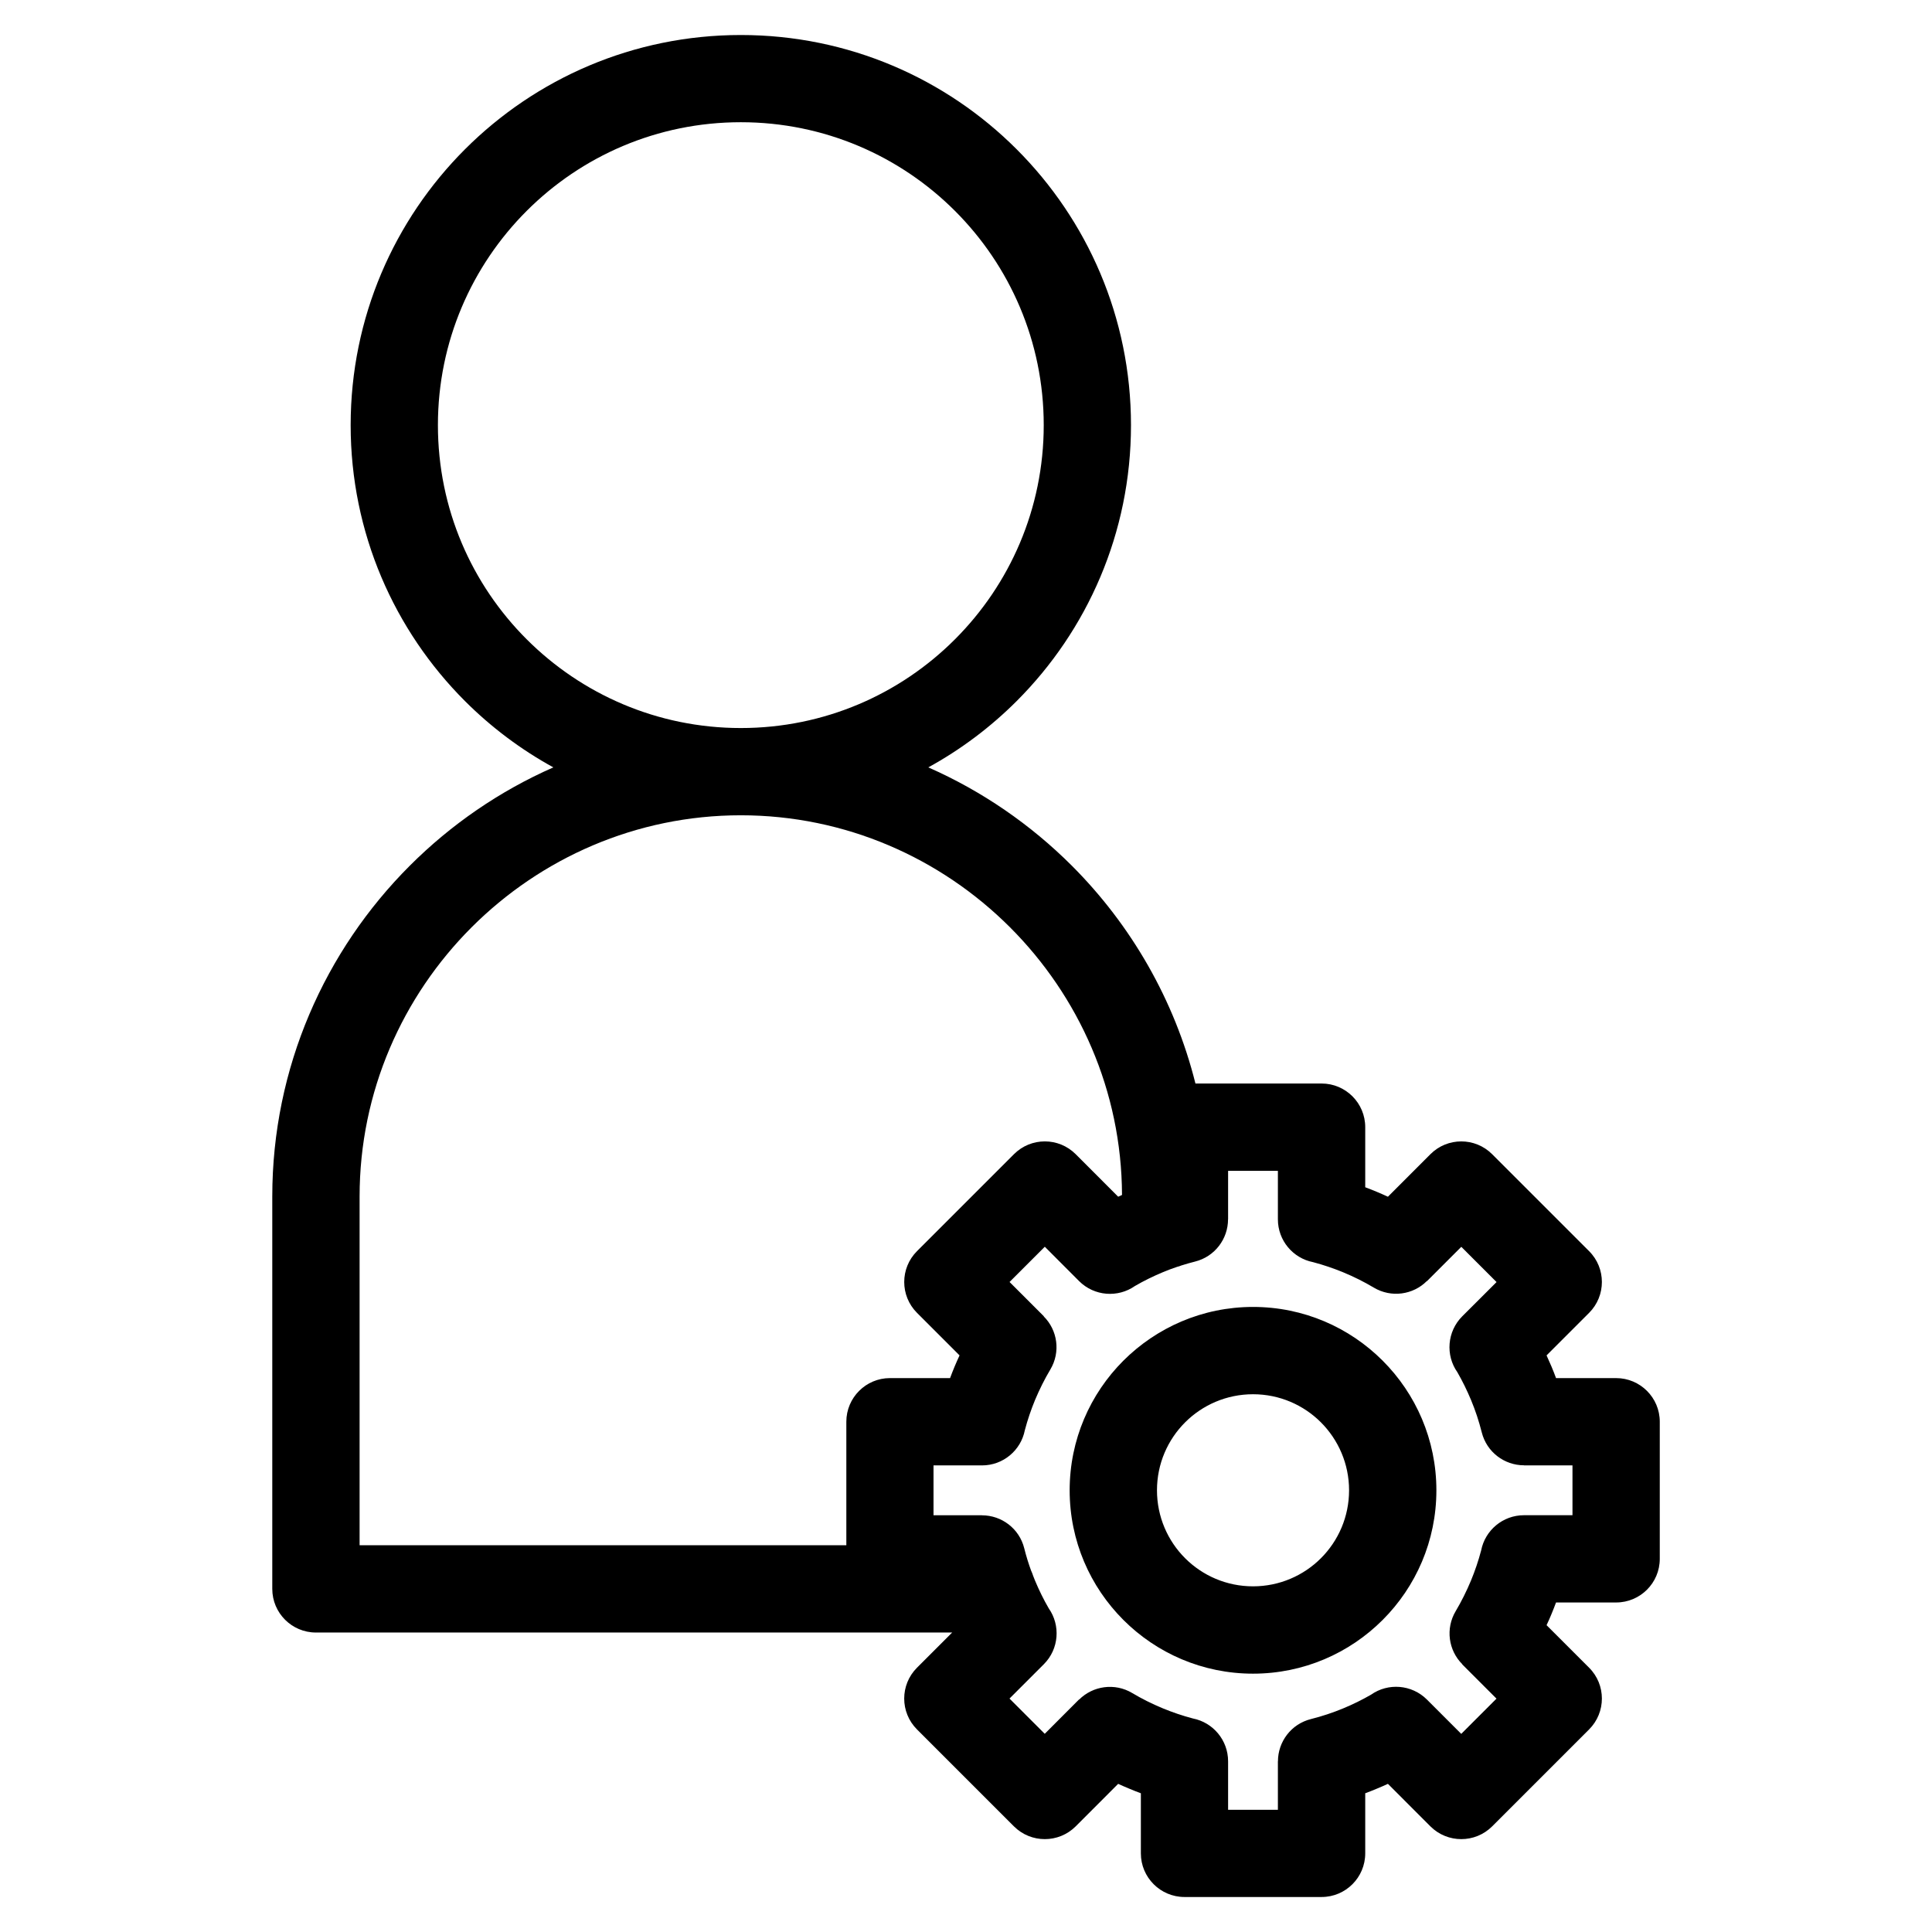 <?xml version="1.0" encoding="UTF-8"?>
<!-- Uploaded to: ICON Repo, www.svgrepo.com, Generator: ICON Repo Mixer Tools -->
<svg fill="#000000" width="800px" height="800px" version="1.1" viewBox="144 144 512 512" xmlns="http://www.w3.org/2000/svg">
 <path d="m417.33 560.39c0.18 0.406 0.332 0.816 0.469 1.238 0.168 0.406 0.316 0.816 0.484 1.223 1.09 2.602 2.297 5.062 3.644 7.375 3.16 4.504 2.734 10.777-1.301 14.812l-9.098 9.098 9.34 9.34 9.082-9.098 0.031 0.031c3.644-3.644 9.445-4.504 14.07-1.738 2.508 1.496 5.215 2.856 8.102 4.051 2.57 1.059 5.231 1.965 7.981 2.691 5.32 1.043 9.324 5.727 9.324 11.352v12.848h13.195v-12.848h0.016c0-5.184 3.492-9.887 8.75-11.199 2.949-0.742 5.805-1.691 8.539-2.828 2.602-1.074 5.062-2.297 7.375-3.629 4.504-3.176 10.777-2.734 14.812 1.285l9.098 9.098 9.34-9.34-9.098-9.098 0.031-0.031c-3.656-3.644-4.504-9.43-1.738-14.07 1.496-2.523 2.856-5.231 4.051-8.102 1.059-2.57 1.965-5.231 2.691-7.981 1.043-5.32 5.727-9.324 11.352-9.324h12.848v-13.211h-12.848v-0.016c-5.184 0-9.887-3.492-11.199-8.75-0.742-2.949-1.691-5.805-2.828-8.539-1.09-2.602-2.297-5.062-3.629-7.375-3.176-4.504-2.734-10.777 1.285-14.812l9.098-9.082-9.34-9.34-9.098 9.098-0.031-0.031c-3.644 3.656-9.43 4.504-14.07 1.738-2.508-1.496-5.215-2.856-8.102-4.051-2.57-1.059-5.231-1.965-7.981-2.691-5.32-1.043-9.324-5.727-9.324-11.352v-12.848h-13.195v12.848h-0.016c0 5.184-3.492 9.887-8.75 11.199-1.195 0.301-2.371 0.637-3.551 1.012h-0.016c-0.395 0.168-0.816 0.301-1.238 0.406-1.27 0.422-2.508 0.891-3.734 1.406-2.602 1.09-5.062 2.297-7.375 3.644-4.504 3.16-10.777 2.734-14.812-1.301l-9.082-9.098-9.34 9.34 9.098 9.098-0.031 0.031c3.656 3.644 4.504 9.43 1.738 14.07-1.512 2.523-2.856 5.231-4.066 8.102-1.059 2.57-1.965 5.231-2.691 7.981-1.043 5.32-5.727 9.324-11.352 9.324h-12.848v13.211h12.848v0.016c5.184 0 9.887 3.492 11.199 8.75 0.516 2.07 1.148 4.109 1.875 6.074zm58.734-70.039c13.422 0 25.559 5.441 34.355 14.238 8.797 8.797 14.238 20.949 14.238 34.355 0 13.422-5.441 25.559-14.238 34.355s-20.934 14.238-34.355 14.238c-13.406 0-25.559-5.441-34.355-14.238s-14.238-20.934-14.238-34.355c0-13.406 5.441-25.559 14.238-34.355 8.797-8.781 20.949-14.238 34.355-14.238zm18 30.59c-4.609-4.609-10.973-7.453-18-7.453s-13.406 2.856-18 7.453c-4.609 4.609-7.453 10.973-7.453 18s2.856 13.406 7.453 18c4.609 4.609 10.973 7.453 18 7.453s13.406-2.856 18-7.453c4.609-4.609 7.453-10.973 7.453-18s-2.856-13.391-7.453-18zm-97.746 55.695h-168.6c-6.379 0-11.562-5.184-11.562-11.562v-103.99c0-34.16 13.965-65.203 36.473-87.695 10.883-10.883 23.762-19.754 38.012-26.027-8.629-4.731-16.52-10.672-23.426-17.578-18.711-18.711-30.289-44.559-30.289-73.109s11.578-54.398 30.289-73.109c18.711-18.711 44.559-30.289 73.109-30.289 28.551 0 54.398 11.562 73.109 30.289 18.711 18.711 30.289 44.559 30.289 73.109s-11.578 54.398-30.289 73.109c-6.906 6.906-14.797 12.848-23.426 17.578 14.254 6.273 27.129 15.16 38.012 26.027 15.703 15.703 27.234 35.578 32.785 57.754h33.434c6.379 0 11.562 5.184 11.562 11.562v15.93c1.012 0.379 2.023 0.77 3.023 1.195 0.996 0.422 1.996 0.848 2.992 1.316l11.262-11.273c4.519-4.519 11.836-4.519 16.355 0l25.695 25.695c4.519 4.504 4.519 11.836 0 16.355l-11.273 11.273c0.453 0.984 0.891 1.98 1.316 2.977 0.422 0.996 0.816 2.012 1.195 3.039h15.93c6.379 0 11.562 5.184 11.562 11.562v36.336c0 6.394-5.184 11.562-11.562 11.562h-15.93c-0.379 1.012-0.77 2.023-1.195 3.039-0.406 0.996-0.848 1.996-1.316 2.977l11.273 11.273c4.519 4.504 4.519 11.836 0 16.355l-25.695 25.695c-4.519 4.504-11.836 4.504-16.355 0l-11.262-11.273c-0.996 0.453-1.98 0.891-2.992 1.301-0.996 0.422-2.012 0.816-3.023 1.195v15.93c0 6.379-5.184 11.562-11.562 11.562h-36.336c-6.379 0-11.562-5.184-11.562-11.562v-15.93c-1.012-0.379-2.023-0.77-3.023-1.195-0.996-0.406-1.996-0.848-2.992-1.301l-11.262 11.273c-4.519 4.504-11.836 4.504-16.355 0l-25.695-25.695c-4.519-4.519-4.519-11.836 0-16.355l9.324-9.324zm45.027-115.96c-0.105-27.613-11.457-52.703-29.684-70.934-18.32-18.32-43.574-29.684-71.34-29.684-27.766 0-53.02 11.367-71.34 29.684-18.32 18.32-29.684 43.574-29.684 71.34v92.426h128.99v-32.738c0-6.379 5.184-11.562 11.562-11.562h15.93c0.379-1.027 0.77-2.023 1.195-3.039 0.422-0.996 0.848-1.996 1.316-2.977l-11.273-11.273c-4.519-4.519-4.519-11.836 0-16.355l25.695-25.695c4.519-4.519 11.836-4.519 16.355 0l11.262 11.273 1.027-0.469zm-101.02-123.74c22.172 0 42.23-8.977 56.754-23.52 14.523-14.523 23.52-34.598 23.52-56.754 0-22.172-8.977-42.23-23.52-56.77-14.523-14.523-34.598-23.504-56.754-23.504-22.172 0-42.23 8.977-56.754 23.504-14.523 14.523-23.52 34.598-23.52 56.77s8.977 42.23 23.52 56.754c14.523 14.523 34.598 23.52 56.754 23.52z"/>
</svg>
